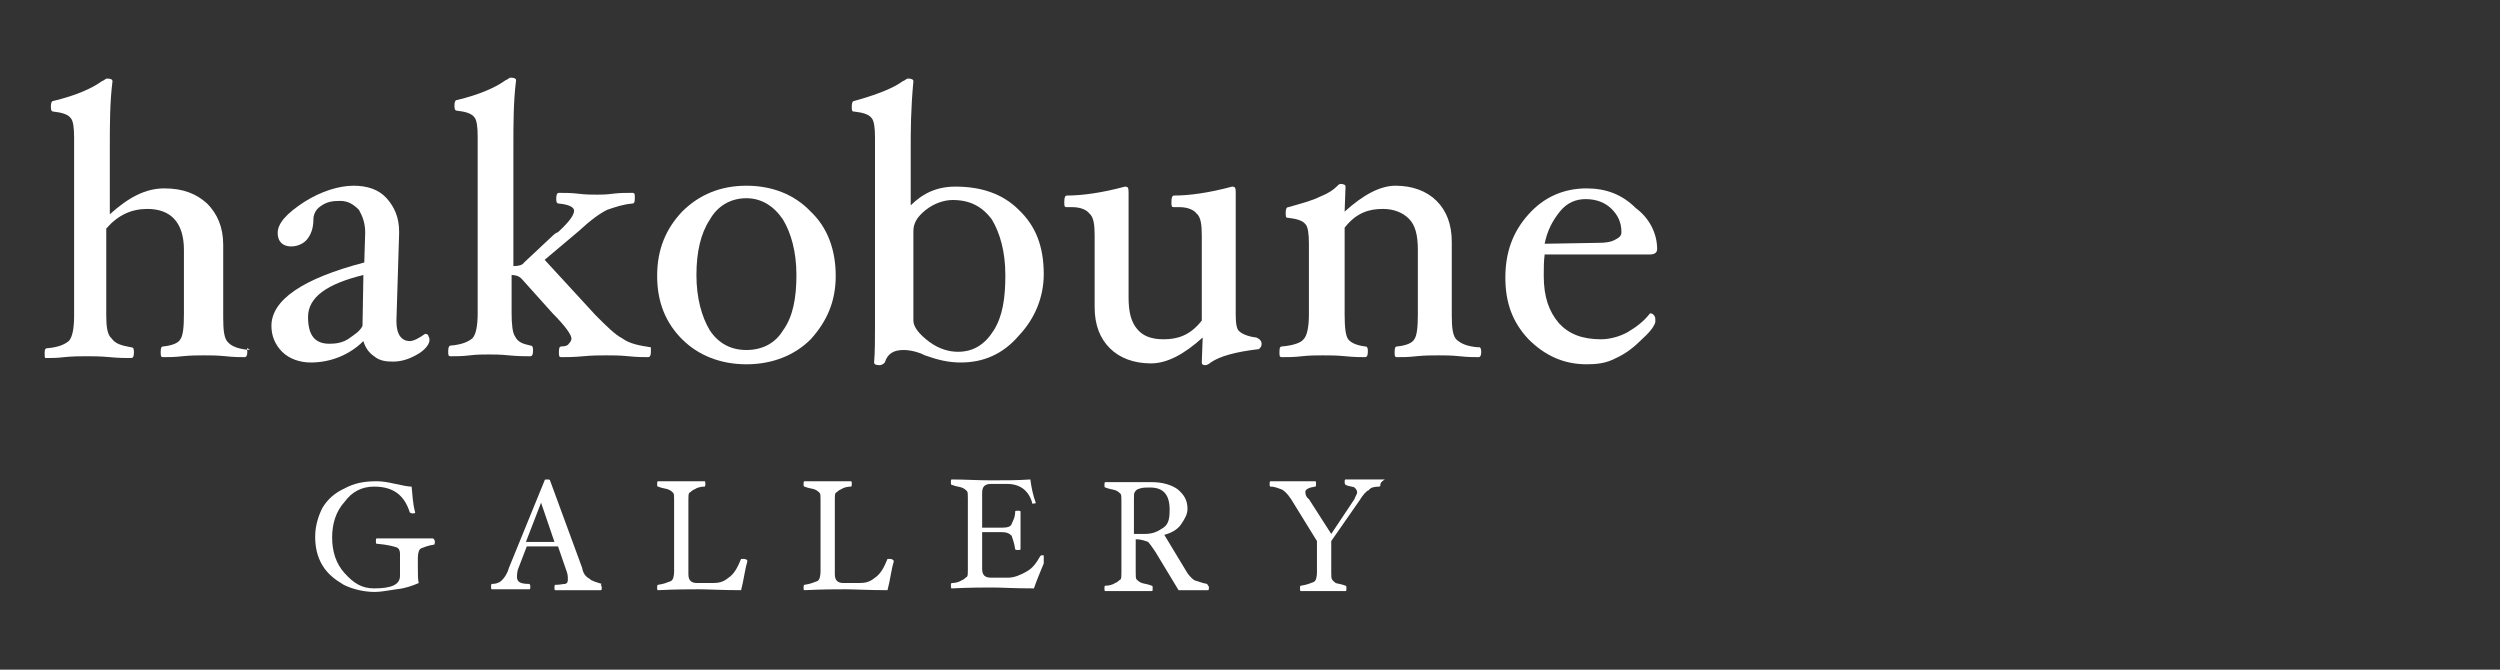 <?xml version="1.0" encoding="utf-8"?>
<!-- Generator: Adobe Illustrator 28.0.0, SVG Export Plug-In . SVG Version: 6.00 Build 0)  -->
<svg version="1.1" id="レイヤー_1" xmlns="http://www.w3.org/2000/svg" xmlns:xlink="http://www.w3.org/1999/xlink" x="0px"
	 y="0px" viewBox="0 0 280 75" style="enable-background:new 0 0 280 75;" xml:space="preserve">
<rect x="0" y="0" width="280" height="75" fill="#333333" stroke="none"/>
<style type="text/css">
	.st0{fill:#FFFFFF;}
</style>
<g>
	<g>
		<path class="st0" d="M48.7,60.7c0,0.1,0,0.3-0.1,0.3c-0.7,0.1-1.1,0.3-1.4,0.4c-0.3,0.1-0.4,0.6-0.4,1.1v1c0,0.8,0,1.5,0.1,1.8
			c-0.7,0.3-1.5,0.6-2.5,0.7c-0.8,0.1-1.7,0.3-2.4,0.3c-1.2,0-2.5-0.3-3.5-0.8c-1-0.6-1.8-1.2-2.4-2.2c-0.6-1-0.8-2.1-0.8-3.2
			s0.3-2.2,0.8-3.2c0.6-1,1.4-1.7,2.5-2.2c1.1-0.6,2.2-0.8,3.6-0.8c0.6,0,1.2,0.1,2.1,0.3s1.4,0.3,1.8,0.3c0.1,0.8,0.1,1.8,0.4,2.9
			c0,0.1-0.1,0.1-0.3,0.1c-0.1,0-0.1,0-0.3-0.1c-0.6-1.9-1.8-2.9-4-2.9c-1.4,0-2.5,0.6-3.3,1.7c-1,1.1-1.4,2.5-1.4,4s0.4,2.9,1.4,4
			c1,1.1,1.9,1.7,3.3,1.7c1.9,0,2.9-0.4,2.9-1.4V62c0-0.3-0.1-0.6-0.4-0.7s-1-0.3-2.2-0.4c-0.1,0-0.1-0.1-0.1-0.3s0-0.3,0.1-0.3
			c0.4,0,1,0,1.7,0s1.2,0,1.7,0c0.3,0,0.8,0,1.4,0c0.6,0,1.1,0,1.5,0C48.7,60.5,48.7,60.5,48.7,60.7z"/>
		<path class="st0" d="M67.4,65.8c0,0.1,0,0.3-0.1,0.3c-0.4,0-0.8,0-1.4,0c-0.4,0-0.8,0-1.1,0c-0.4,0-0.8,0-1.2,0c-0.6,0-1,0-1.4,0
			c-0.1,0-0.1-0.1-0.1-0.3c0-0.1,0-0.3,0.1-0.3c0.6,0,0.8-0.1,1.1-0.1c0.3-0.1,0.3-0.3,0.3-0.6c0-0.1,0-0.4-0.1-0.7l-1-2.9h-3.5
			l-1,2.6c-0.1,0.4-0.1,0.7-0.1,0.8c0,0.6,0.4,0.8,1.4,0.8c0,0,0.1,0.1,0.1,0.3c0,0.1,0,0.3-0.1,0.3c-0.3,0-0.7,0-1.1,0
			c-0.4,0-0.7,0-1.1,0c-0.3,0-0.6,0-1,0c-0.4,0-0.7,0-1,0c-0.1,0-0.1-0.1-0.1-0.3c0-0.1,0-0.3,0.1-0.3c0.4,0,0.8-0.1,1.1-0.4
			c0.3-0.3,0.6-0.7,0.8-1.4l4-9.8c0-0.1,0.1-0.1,0.3-0.1c0.1,0,0.3,0,0.3,0.1l3.6,9.8c0.1,0.6,0.4,1,0.8,1.2
			c0.3,0.3,0.8,0.4,1.4,0.6C67.2,65.5,67.4,65.6,67.4,65.8z M62.1,60.7l-1.5-4.4l-1.7,4.4H62.1z"/>
		<path class="st0" d="M83.7,62.9c-0.3,1-0.4,2.1-0.7,3.2c-2.2,0-3.7-0.1-4.7-0.1c-1,0-2.5,0-4.6,0.1c-0.1,0-0.1-0.1-0.1-0.3
			c0-0.1,0-0.3,0.1-0.3c0.7-0.1,1.1-0.3,1.4-0.4c0.3-0.1,0.4-0.6,0.4-1.1v-8c0-0.4,0-0.7-0.1-0.8c-0.1-0.1-0.3-0.3-0.6-0.4
			c-0.3-0.1-0.6-0.1-1.1-0.3c-0.1,0-0.1-0.1-0.1-0.3c0-0.1,0-0.3,0.1-0.3c0.4,0,0.8,0,1.4,0c0.6,0,1,0,1.2,0c0.4,0,0.8,0,1.2,0
			c0.6,0,1,0,1.4,0c0.1,0,0.1,0.1,0.1,0.3c0,0.1,0,0.3-0.1,0.3c-0.4,0-0.8,0.1-1.1,0.3c-0.3,0.1-0.4,0.3-0.6,0.4
			c-0.1,0.1-0.1,0.4-0.1,0.8v8.3c0,0.7,0.3,1,1,1h1.7c0.7,0,1.2-0.1,1.8-0.6c0.6-0.4,1-1.1,1.4-2.1h0.1c0.1,0,0.1,0,0.3,0
			C83.7,62.7,83.7,62.7,83.7,62.9z"/>
		<path class="st0" d="M100.1,62.9c-0.3,1-0.4,2.1-0.7,3.2c-2.2,0-3.7-0.1-4.7-0.1c-1,0-2.5,0-4.6,0.1c-0.1,0-0.1-0.1-0.1-0.3
			c0-0.1,0-0.3,0.1-0.3c0.7-0.1,1.1-0.3,1.4-0.4c0.3-0.1,0.4-0.6,0.4-1.1v-8c0-0.4,0-0.7-0.1-0.8c-0.1-0.1-0.3-0.3-0.6-0.4
			c-0.3-0.1-0.6-0.1-1.1-0.3c-0.1,0-0.1-0.1-0.1-0.3c0-0.1,0-0.3,0.1-0.3c0.4,0,0.8,0,1.4,0c0.6,0,1,0,1.2,0c0.4,0,0.8,0,1.2,0
			c0.6,0,1,0,1.4,0c0.1,0,0.1,0.1,0.1,0.3c0,0.1,0,0.3-0.1,0.3c-0.4,0-0.8,0.1-1.1,0.3c-0.3,0.1-0.4,0.3-0.6,0.4
			c-0.1,0.1-0.1,0.4-0.1,0.8v8.3c0,0.7,0.3,1,1,1h1.7c0.7,0,1.2-0.1,1.8-0.6c0.6-0.4,1-1.1,1.4-2.1h0.1c0.1,0,0.1,0,0.3,0
			C100,62.7,100.1,62.7,100.1,62.9z"/>
		<path class="st0" d="M116.9,63.1c-0.4,1-0.8,1.9-1.1,2.8c-2.2,0-3.7-0.1-4.6-0.1c-1,0-2.5,0-4.6,0.1c-0.1,0-0.1-0.1-0.1-0.3
			c0-0.1,0-0.3,0.1-0.3c0.4,0,0.8-0.1,1.1-0.3c0.3-0.1,0.4-0.3,0.6-0.4c0.1-0.1,0.1-0.4,0.1-0.8v-8c0-0.4,0-0.7-0.1-0.8
			c-0.1-0.1-0.3-0.3-0.6-0.4c-0.3-0.1-0.6-0.1-1.1-0.3c-0.1,0-0.1-0.1-0.1-0.3s0-0.3,0.1-0.3c1.4,0,2.9,0.1,4.4,0.1s3,0,4.4-0.1
			c0.1,0.8,0.3,1.8,0.6,2.6c0,0.1-0.1,0.1-0.3,0.1s-0.1,0-0.1-0.1c-0.4-1.4-1.4-2.1-2.8-2.1H111c-0.7,0-1,0.3-1,1v3.9h2.2
			c0.6,0,1-0.1,1.1-0.4c0.1-0.3,0.4-0.7,0.4-1.4c0-0.1,0.1-0.1,0.3-0.1c0.1,0,0.3,0,0.3,0.1c0,0.3,0,0.7,0,1.1s0,0.7,0,1s0,0.6,0,1
			c0,0.4,0,0.8,0,1.1c0,0.1-0.1,0.1-0.3,0.1c-0.1,0-0.3,0-0.3-0.1c-0.1-0.7-0.3-1.2-0.4-1.5c-0.3-0.3-0.6-0.4-1.1-0.4h-2.2v4.1
			c0,0.7,0.3,1,1,1h1.9c0.7,0,1.4-0.3,2.1-0.7c0.7-0.4,1.1-1,1.5-1.7l0.1-0.1c0.1,0,0.1,0,0.3,0C116.9,63,116.9,63,116.9,63.1z"/>
		<path class="st0" d="M135.4,65.8c0,0.1,0,0.3-0.1,0.3c-0.3,0-0.6,0-1,0c-0.4,0-0.6,0-0.7,0s-0.4,0-0.8,0c-0.4,0-0.6,0-0.8,0
			l-2.6-4.3c-0.4-0.6-0.7-1-0.8-1.1c-0.3-0.1-0.7-0.3-1.4-0.3v3.7c0,0.4,0,0.7,0.1,0.8c0.1,0.1,0.3,0.3,0.6,0.4
			c0.3,0.1,0.6,0.1,1.1,0.3c0.1,0,0.1,0.1,0.1,0.3s0,0.3-0.1,0.3c-0.4,0-0.8,0-1.4,0s-1,0-1.2,0c-0.4,0-0.8,0-1.2,0
			c-0.6,0-1,0-1.4,0c-0.1,0-0.1-0.1-0.1-0.3s0-0.3,0.1-0.3c0.4,0,0.8-0.1,1.1-0.3c0.3-0.1,0.4-0.3,0.6-0.4c0.1-0.1,0.1-0.4,0.1-0.8
			v-8c0-0.4,0-0.7-0.1-0.8c-0.1-0.1-0.3-0.3-0.6-0.4c-0.3-0.1-0.6-0.1-1.1-0.3c-0.1,0-0.1-0.1-0.1-0.3c0-0.1,0-0.3,0.1-0.3
			c0.4,0,0.8,0,1.4,0c0.6,0,1,0,1.2,0c0.4,0,0.8,0,1.2,0c0.6,0,1,0,1.4,0c1.2,0,2.2,0.3,2.9,0.8c0.7,0.6,1.1,1.2,1.1,2.2
			c0,0.6-0.3,1.1-0.7,1.7c-0.4,0.6-1.1,1-1.9,1.2l2.6,4.3c0.3,0.4,0.6,0.7,0.8,0.8c0.4,0.1,0.8,0.3,1.4,0.4
			C135.2,65.5,135.4,65.6,135.4,65.8z M131,57.1c0-1.7-0.7-2.5-2.2-2.5c-0.4,0-0.8,0-1.1,0.1c-0.3,0.1-0.4,0.1-0.6,0.4
			c-0.1,0.1-0.1,0.4-0.1,0.8v3.9c0.3,0,0.7,0,1.2,0c1,0,1.5-0.3,2.1-0.7S131,58,131,57.1z"/>
		<path class="st0" d="M154.6,54.3v0.1l-0.1,0.1c-0.6,0-1,0.1-1.2,0.4c-0.3,0.1-0.7,0.6-1,1.1l-3.2,4.6v3.5c0,0.4,0,0.7,0.1,0.8
			c0,0.1,0.3,0.3,0.4,0.4c0.3,0.1,0.6,0.1,1.1,0.3c0.1,0,0.1,0.1,0.1,0.3s0,0.3-0.1,0.3c-0.4,0-0.8,0-1.2,0s-0.8,0-1.2,0
			s-0.8,0-1.2,0c-0.6,0-1,0-1.4,0c-0.1,0-0.1-0.1-0.1-0.3s0-0.3,0.1-0.3c0.7-0.1,1.1-0.3,1.4-0.4c0.3-0.1,0.4-0.6,0.4-1.1v-3.5
			l-2.9-4.7c-0.4-0.6-0.8-1-1.1-1.1c-0.3-0.1-0.7-0.3-1.2-0.3c-0.1,0-0.1-0.1-0.1-0.3c0-0.1,0-0.3,0.1-0.3c0.3,0,0.7,0,1.1,0
			c0.6,0,1,0,1.2,0c0.3,0,0.7,0,1.2,0s1.1,0,1.5,0c0.1,0,0.1,0.1,0.1,0.3c0,0.1,0,0.3-0.1,0.3c-0.7,0.1-1.1,0.3-1.1,0.6
			c0,0.3,0.1,0.6,0.4,0.8l2.5,3.9l2.6-3.9c0.1-0.3,0.3-0.6,0.3-0.7c0-0.3-0.1-0.4-0.3-0.6c-0.1-0.1-0.6-0.1-1-0.3
			c0,0-0.1-0.1-0.1-0.3c0-0.1,0-0.3,0.1-0.3c0.3,0,0.7,0,1.2,0c0.4,0,0.8,0,1.2,0c0.3,0,0.6,0,1,0c0.3,0,0.7,0,1,0
			C154.6,54,154.6,54.2,154.6,54.3z"/>
	</g>
	<g>
		<g>
			<g>
				<path class="st0" d="M27.7,39.4c0,0.4-0.1,0.6-0.3,0.6c-0.6,0-1.2,0-2.1-0.1c-1-0.1-1.7-0.1-2.4-0.1c-0.7,0-1.5,0-2.5,0.1
					c-0.8,0.1-1.5,0.1-2.1,0.1c-0.3,0-0.3-0.1-0.3-0.6s0.1-0.6,0.3-0.6c1-0.1,1.7-0.4,1.9-0.8c0.3-0.4,0.4-1.4,0.4-2.8V28
					c0-3-1.4-4.6-4.1-4.6c-1.8,0-3.3,0.7-4.6,2.2v9.7c0,1.2,0.1,2.2,0.6,2.6c0.4,0.6,1.1,0.8,2.2,1c0.3,0,0.3,0.3,0.3,0.6
					c0,0.4-0.1,0.6-0.3,0.6c-0.6,0-1.4,0-2.4-0.1c-1.1-0.1-1.9-0.1-2.6-0.1c-0.7,0-1.5,0-2.5,0.1c-0.8,0.1-1.5,0.1-2.1,0.1
					C5,40.1,5,39.9,5,39.5S5.1,39,5.3,39c1.2-0.1,1.9-0.4,2.4-0.8c0.4-0.4,0.6-1.4,0.6-2.8V15.4c0-1.1-0.1-1.9-0.4-2.2
					c-0.3-0.4-1-0.6-1.9-0.7c-0.3,0-0.3-0.3-0.3-0.6c0-0.4,0.1-0.6,0.3-0.6c2.5-0.6,4.3-1.4,5.4-2.2c0.3-0.1,0.4-0.3,0.6-0.3
					c0.4,0,0.6,0.1,0.6,0.3c-0.3,2.4-0.3,4.8-0.3,7.5V24c2.1-1.9,4-2.9,6.1-2.9s3.6,0.6,4.8,1.7c1.1,1.1,1.8,2.6,1.8,4.6v8.2
					c0,1.4,0.1,2.4,0.6,2.8c0.4,0.4,1.1,0.7,2.4,0.8C27.5,38.8,27.7,39.1,27.7,39.4z"/>
				<path class="st0" d="M44,40.5c-0.8,0-1.5-0.1-2.1-0.6c-0.6-0.4-1-1-1.2-1.7c-1.5,1.5-3.6,2.4-5.9,2.4c-1.2,0-2.4-0.4-3.2-1.2
					c-0.8-0.8-1.2-1.8-1.2-2.9c0-2.9,3.5-5.3,10.4-7.1l0.1-3.3V26c0-1-0.3-1.8-0.7-2.5c-0.6-0.6-1.2-1-2.1-1s-1.5,0.1-2.2,0.6
					c-0.6,0.4-0.8,1-0.8,1.5c0,1-0.3,1.7-0.7,2.2s-1.1,0.8-1.8,0.8c-0.4,0-0.8-0.1-1.1-0.4c-0.3-0.3-0.4-0.7-0.4-1.1
					c0-1.1,1-2.2,3-3.5c1.9-1.2,3.9-1.8,5.5-1.8c1.5,0,2.8,0.4,3.7,1.4s1.4,2.2,1.4,3.7v0.3l-0.3,9.7V36c0,1.5,0.6,2.2,1.5,2.2
					c0.4,0,1-0.3,1.7-0.8h0.1c0.1,0,0.3,0.1,0.3,0.3c0.1,0.1,0.1,0.3,0.1,0.4c0,0.4-0.4,1-1.2,1.5C45.9,40.2,45,40.5,44,40.5z
					 M40.7,30.8c-4.1,1-6.2,2.5-6.2,4.7c0,2.1,0.8,3,2.4,3c0.7,0,1.5-0.1,2.2-0.6s1.2-0.8,1.5-1.4L40.7,30.8z"/>
				<path class="st0" d="M72.9,39.4c0,0.4-0.1,0.6-0.3,0.6c-0.6,0-1.2,0-2.2-0.1c-1-0.1-1.8-0.1-2.5-0.1c-0.7,0-1.5,0-2.6,0.1
					c-1,0.1-1.8,0.1-2.4,0.1c-0.3,0-0.3-0.1-0.3-0.6s0.1-0.6,0.3-0.6c0.4,0,0.7-0.1,0.8-0.3c0.1-0.1,0.3-0.3,0.3-0.6
					c0-0.4-0.7-1.4-2.1-2.8l-3.5-3.9c-0.3-0.3-0.7-0.4-1.1-0.4v4.3c0,1.2,0.1,2.2,0.4,2.6c0.3,0.6,0.8,0.8,1.7,1
					c0.3,0,0.3,0.3,0.3,0.6c0,0.4-0.1,0.6-0.3,0.6c-0.6,0-1.4,0-2.4-0.1c-1-0.1-1.7-0.1-2.2-0.1c-0.6,0-1.4,0-2.2,0.1
					c-0.8,0.1-1.5,0.1-2.1,0.1c-0.3,0-0.3-0.1-0.3-0.6c0-0.4,0.1-0.6,0.3-0.6c1.2-0.1,1.9-0.4,2.4-0.8c0.4-0.4,0.6-1.4,0.6-2.8V15.3
					c0-1.1-0.1-1.9-0.4-2.2c-0.3-0.4-1-0.6-1.9-0.7c-0.3,0-0.3-0.3-0.3-0.6c0-0.4,0.1-0.6,0.3-0.6c2.5-0.6,4.3-1.4,5.4-2.2
					c0.3-0.1,0.4-0.3,0.6-0.3c0.4,0,0.6,0.1,0.6,0.3c-0.3,2.4-0.3,4.8-0.3,7.5v13.3c0.6,0,1-0.1,1.2-0.4l3.2-3
					c0.1-0.1,0.3-0.3,0.6-0.4c1.2-1.1,1.8-1.9,1.8-2.4c0-0.4-0.6-0.7-1.7-0.8c-0.3,0-0.3-0.3-0.3-0.6c0-0.4,0.1-0.6,0.3-0.6
					c0.6,0,1.4,0,2.2,0.1c0.8,0.1,1.5,0.1,2.1,0.1c0.4,0,1,0,1.7-0.1c0.8-0.1,1.5-0.1,2.2-0.1c0.3,0,0.3,0.1,0.3,0.6
					s-0.1,0.6-0.3,0.6c-1.1,0.1-1.9,0.4-2.8,0.7c-0.8,0.4-1.8,1.1-3.2,2.4L61,29.1l5.7,6.2c1.2,1.2,2.2,2.2,3,2.6
					c0.8,0.6,1.9,0.8,3.2,1C72.9,38.8,72.9,39.1,72.9,39.4z"/>
				<path class="st0" d="M93.6,30.9c0,2.9-1,5.1-2.8,7.1c-1.8,1.8-4.3,2.8-7.2,2.8c-2.9,0-5.4-1-7.2-2.8c-1.8-1.8-2.8-4.1-2.8-7.1
					s1-5.3,2.8-7.2c1.9-1.9,4.3-2.9,7.2-2.9c2.9,0,5.4,1,7.2,2.9C92.7,25.5,93.6,28,93.6,30.9z M89.2,30.8c0-2.6-0.6-4.7-1.5-6.2
					c-1-1.5-2.4-2.4-4.1-2.4s-3.2,0.8-4.1,2.4c-1,1.5-1.5,3.6-1.5,6.2s0.6,4.7,1.5,6.2c1,1.5,2.4,2.2,4.1,2.2s3.2-0.7,4.1-2.2
					C88.8,35.5,89.2,33.4,89.2,30.8z"/>
				<path class="st0" d="M116.9,30.7c0,2.6-1,5-2.8,6.9c-1.8,2.1-4,3-6.5,3c-1.4,0-2.6-0.3-4-0.8c-0.8-0.4-1.7-0.6-2.4-0.6
					c-1.1,0-1.8,0.4-2.1,1.4c-0.1,0.1-0.3,0.3-0.6,0.3c-0.4,0-0.6-0.1-0.6-0.3c0.1-1.2,0.1-2.6,0.1-4.3V15.4c0-1.1-0.1-1.9-0.4-2.2
					c-0.3-0.4-1-0.6-1.9-0.7c-0.3,0-0.3-0.1-0.3-0.6c0-0.4,0.1-0.6,0.3-0.6c2.5-0.7,4.3-1.4,5.4-2.2c0.3-0.1,0.4-0.3,0.6-0.3
					c0.4,0,0.6,0.1,0.6,0.3c-0.3,3.2-0.3,5.7-0.3,7.5v6.4c1.4-1.4,3-2.1,5-2.1c2.9,0,5.3,0.8,7.1,2.6
					C116,25.3,116.9,27.6,116.9,30.7z M112.6,30.8c0-2.6-0.6-4.7-1.5-6.2c-1.1-1.5-2.5-2.2-4.4-2.2c-1,0-2.1,0.4-3,1.1
					c-1,0.8-1.4,1.5-1.4,2.4v10c0,0.7,0.6,1.5,1.8,2.4c1.1,0.8,2.2,1.1,3.2,1.1c1.7,0,3-0.8,4-2.4S112.6,33.4,112.6,30.8z"/>
				<path class="st0" d="M141.3,38.5c0,0.3-0.1,0.4-0.3,0.6c-2.6,0.3-4.4,0.8-5.4,1.5c-0.1,0.1-0.4,0.3-0.6,0.3
					c-0.3,0-0.4-0.1-0.4-0.3l0.1-2.8c-2.1,1.9-4,2.9-5.8,2.9c-1.9,0-3.5-0.6-4.6-1.7c-1.1-1.1-1.7-2.6-1.7-4.6v-8
					c0-1.2-0.1-2.1-0.6-2.5c-0.3-0.4-1-0.7-1.9-0.7c-0.1,0-0.4,0-0.6,0c-0.3,0-0.3-0.1-0.3-0.6s0.1-0.7,0.3-0.7c1.7,0,3.9-0.3,6.5-1
					c0.3,0,0.4,0.1,0.4,0.6v11.8c0,1.7,0.3,2.8,1,3.6c0.6,0.7,1.5,1.1,2.9,1.1c0.8,0,1.5-0.1,2.2-0.4c0.7-0.3,1.4-0.8,2.1-1.7v-9.5
					c0-1.2-0.1-2.1-0.6-2.5c-0.3-0.4-1-0.7-1.9-0.7c-0.1,0-0.4,0-0.6,0c-0.3,0-0.3-0.1-0.3-0.6s0.1-0.7,0.3-0.7c1.7,0,3.9-0.3,6.5-1
					c0.3,0,0.4,0.1,0.4,0.6v13.7c0,1,0.1,1.7,0.4,1.9c0.3,0.3,1,0.6,1.9,0.7C141.2,38,141.3,38.3,141.3,38.5z"/>
				<path class="st0" d="M165.9,39.4c0,0.4-0.1,0.6-0.3,0.6c-0.6,0-1.2,0-2.1-0.1c-1-0.1-1.7-0.1-2.4-0.1s-1.5,0-2.5,0.1
					c-0.8,0.1-1.5,0.1-2.1,0.1c-0.3,0-0.3-0.1-0.3-0.6s0.1-0.6,0.3-0.6c1-0.1,1.7-0.4,1.9-0.8c0.3-0.4,0.4-1.4,0.4-2.8V28
					c0-1.7-0.3-2.8-1-3.5s-1.7-1.1-2.9-1.1c-0.8,0-1.5,0.1-2.2,0.4c-0.7,0.3-1.4,0.8-2.1,1.7v9.7c0,1.4,0.1,2.4,0.4,2.8
					c0.3,0.4,1,0.7,1.9,0.8c0.3,0,0.3,0.3,0.3,0.6c0,0.4-0.1,0.6-0.3,0.6c-0.6,0-1.2,0-2.2-0.1c-1-0.1-1.8-0.1-2.5-0.1
					c-0.7,0-1.5,0-2.4,0.1c-0.8,0.1-1.5,0.1-2.2,0.1c-0.3,0-0.3-0.1-0.3-0.6s0.1-0.6,0.3-0.6c1.2-0.1,2.1-0.4,2.4-0.8
					c0.4-0.4,0.6-1.4,0.6-2.8v-7.9c0-1.1-0.1-1.9-0.4-2.2c-0.3-0.4-1-0.6-1.9-0.7c-0.3,0-0.3-0.1-0.3-0.6c0-0.4,0.1-0.6,0.3-0.6
					c1.4-0.4,2.6-0.7,3.6-1.2c1-0.4,1.5-0.8,1.8-1.1c0.1-0.1,0.3-0.3,0.4-0.3c0.4,0,0.6,0.1,0.6,0.3l-0.1,2.8c2.1-1.9,4-2.9,5.7-2.9
					c1.9,0,3.5,0.6,4.6,1.7c1.1,1.1,1.7,2.6,1.7,4.6v8.2c0,1.4,0.1,2.4,0.6,2.8s1.1,0.7,2.4,0.8C165.8,38.8,165.9,39.1,165.9,39.4z"
					/>
				<path class="st0" d="M185.6,27.9c0,0.4-0.3,0.6-0.8,0.6H173c-0.1,0.8-0.1,1.5-0.1,2.4c0,2.4,0.6,4,1.7,5.3
					c1.1,1.2,2.6,1.8,4.7,1.8c1,0,2.1-0.3,3-0.8c1-0.6,1.8-1.2,2.5-2.1h0.1c0.1,0,0.3,0.1,0.4,0.3c0.1,0.1,0.1,0.3,0.1,0.6
					c0,0.3-0.4,1-1.4,1.9c-1,1-1.9,1.7-3,2.2c-1.1,0.6-2.2,0.7-3.3,0.7c-2.6,0-4.7-1-6.5-2.8c-1.8-1.9-2.6-4.1-2.6-6.9
					s0.8-5.1,2.6-7.1c1.7-1.9,3.9-2.9,6.5-2.9c2.2,0,4,0.7,5.5,2.2C184.7,24.4,185.6,26.1,185.6,27.9z M181.6,26
					c0-1.1-0.4-1.9-1.1-2.6c-0.7-0.7-1.7-1.1-2.9-1.1c-1.1,0-2.1,0.4-2.9,1.4c-0.8,1-1.4,2.1-1.7,3.6l5.9-0.1c1,0,1.5-0.1,1.9-0.3
					C181.4,26.6,181.6,26.4,181.6,26z"/>
			</g>
		</g>
	</g>
</g>
</svg>
